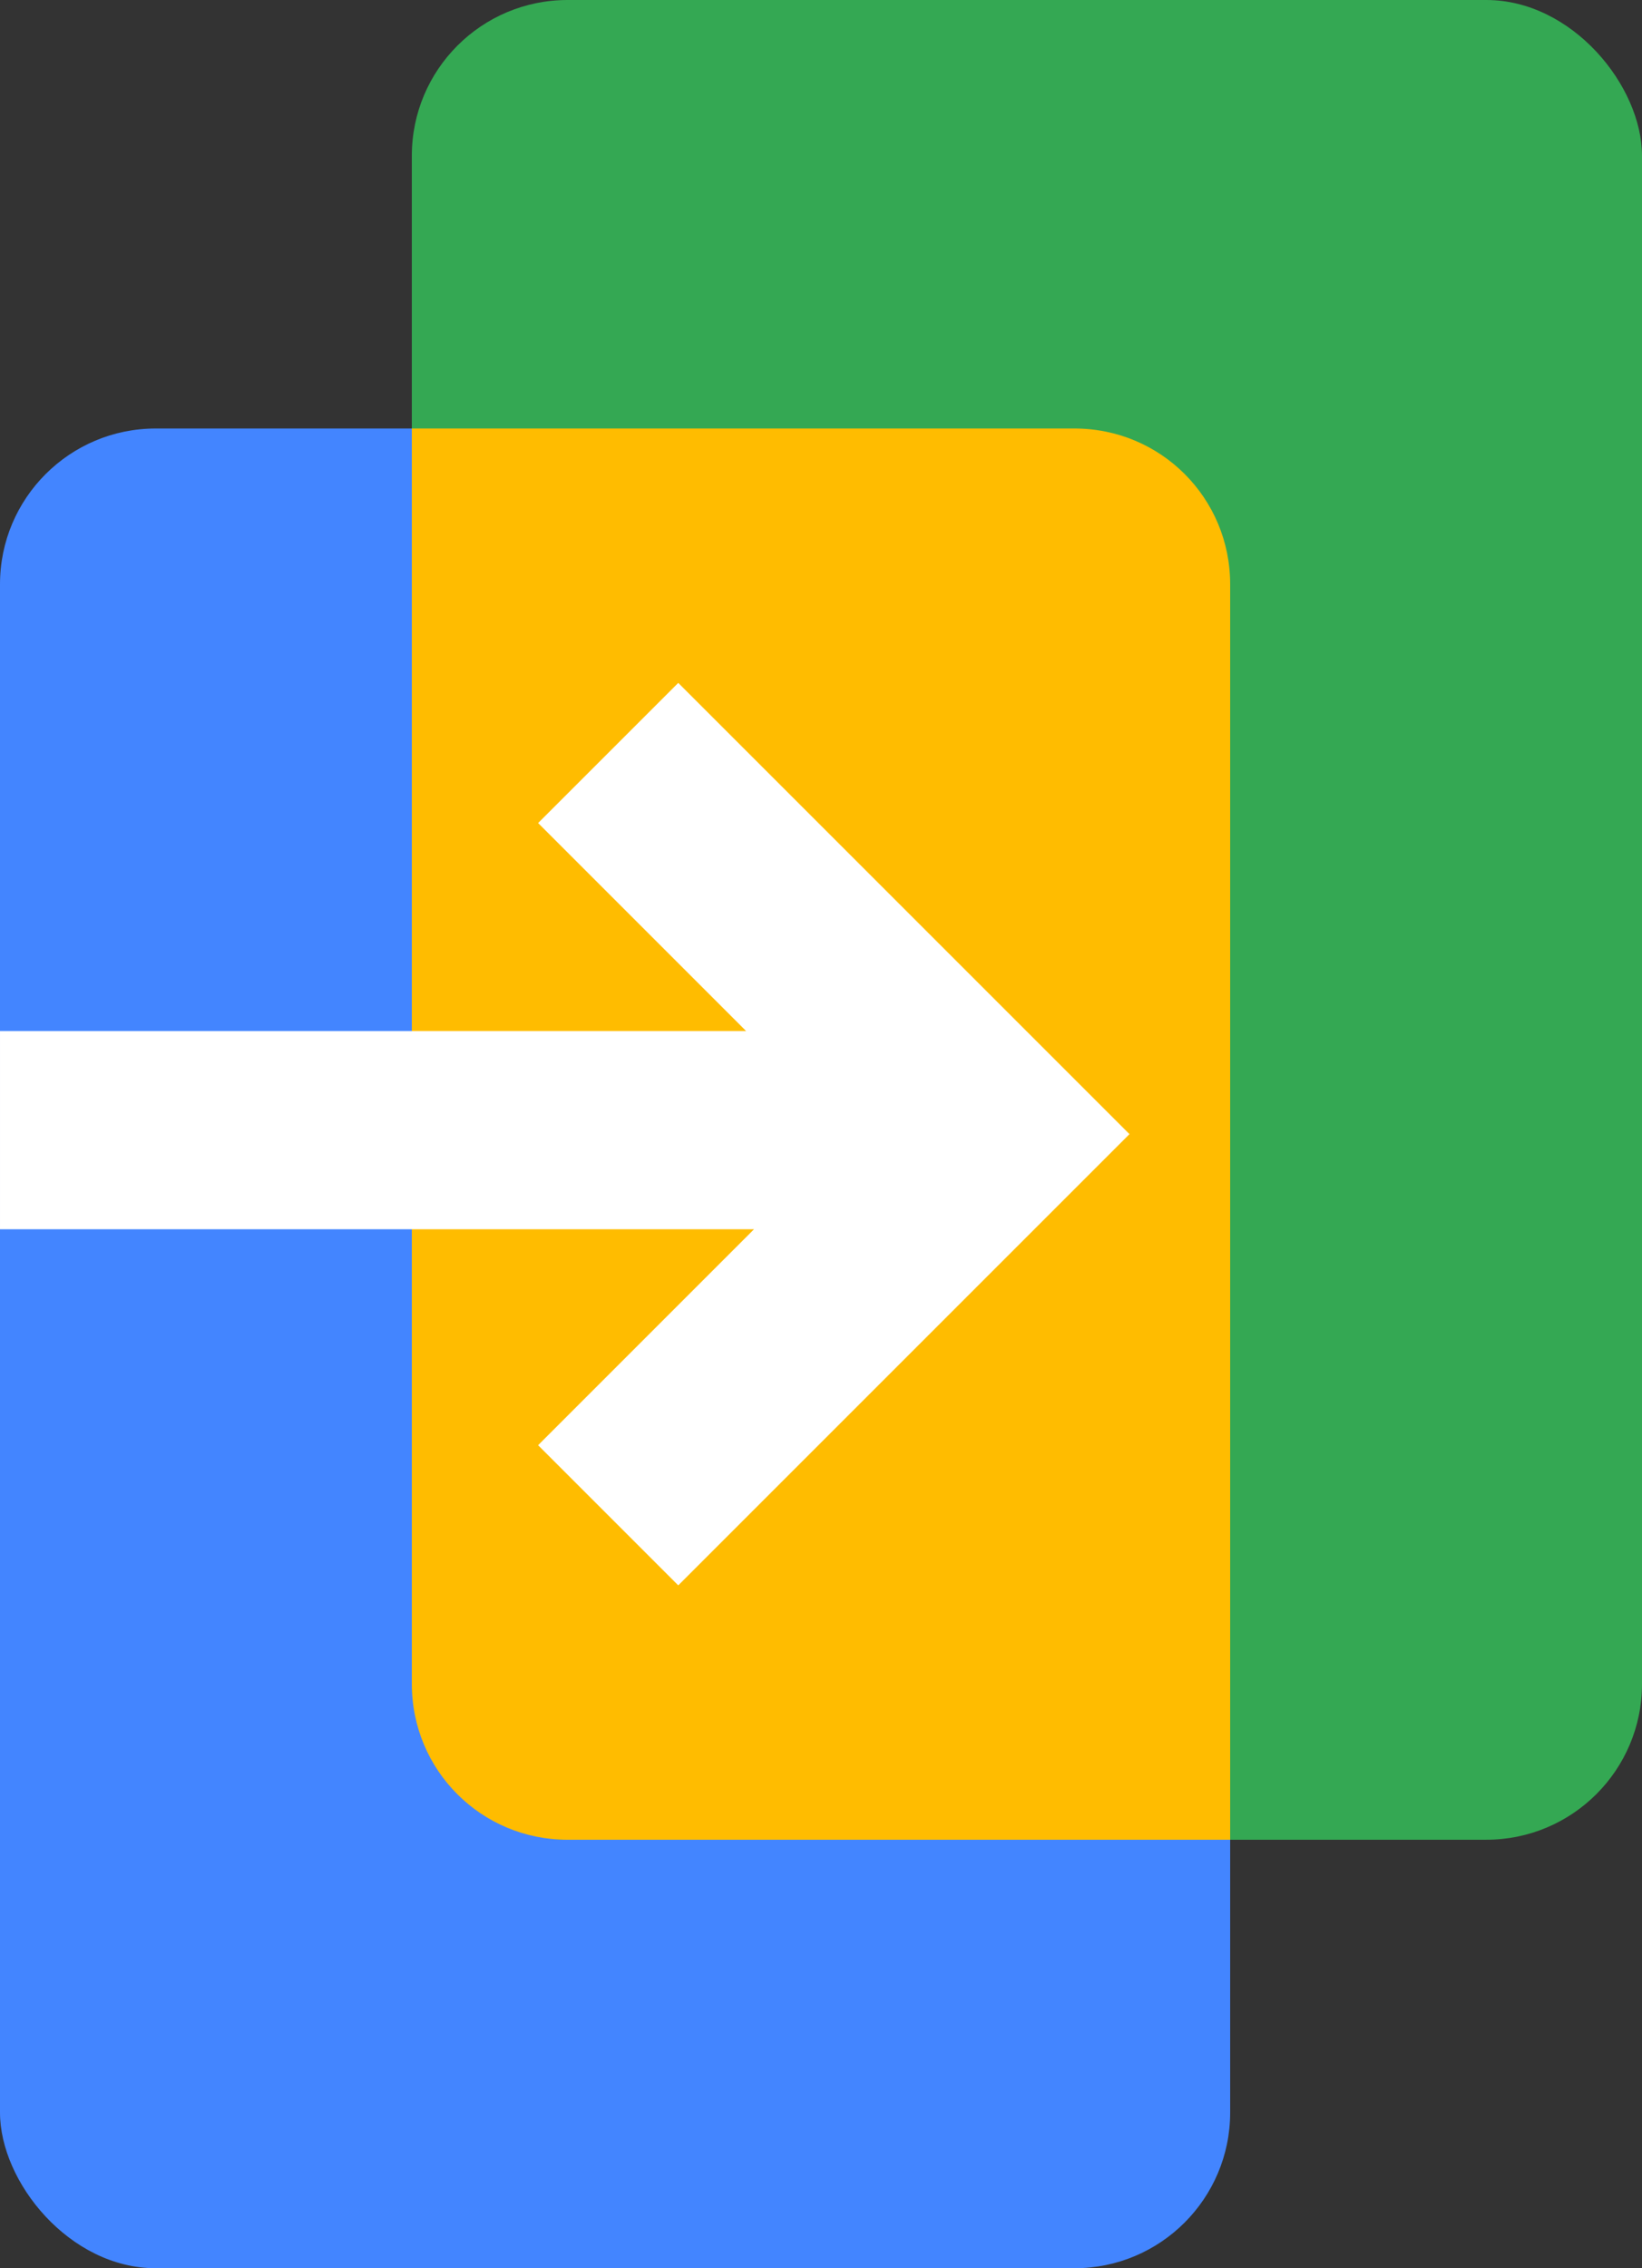 <?xml version="1.0" encoding="UTF-8" standalone="no"?>
<!-- Created with Inkscape (http://www.inkscape.org/) -->

<svg
   width="381.672mm"
   height="527.221mm"
   viewBox="0 0 381.672 527.221"
   version="1.1"
   id="svg5"
   xml:space="preserve"
   xmlns="http://www.w3.org/2000/svg"
   xmlns:svg="http://www.w3.org/2000/svg"><rect x="0" y="0" width="381.672" height="527.221" fill="#333333" stroke="none"/><defs
     id="defs2" /><g
     id="layer1"
     transform="translate(74.402,138.515)"><rect
       style="fill:#4385ff;fill-opacity:1;stroke-width:131.304;stroke-linecap:round;stroke-linejoin:round;paint-order:stroke fill markers;stop-color:#000000"
       id="rect854"
       width="285.943"
       height="427.621"
       x="-74.402"
       y="-38.915"
       ry="36.195" /><rect
       style="fill:#34a853;fill-opacity:1;stroke-width:131.304;stroke-linecap:round;stroke-linejoin:round;paint-order:stroke fill markers;stop-color:#000000"
       id="rect854-2"
       width="285.943"
       height="427.621"
       x="21.327"
       y="-138.515"
       ry="36.195" /><path
       id="rect854-3"
       style="fill:#ffbc00;fill-opacity:1;stroke-width:131.304;stroke-linecap:round;stroke-linejoin:round;paint-order:stroke fill markers;stop-color:#000000"
       d="m 21.327,-38.915 v 291.829 c 0,20.052 16.145,36.198 36.198,36.198 H 211.542 V -2.718 c 0,-20.052 -16.14,-36.198 -36.192,-36.198 z" /><path
       id="rect1012"
       style="fill:#ffffff;stroke-width:23.875;stroke-linecap:round;stroke-linejoin:round;paint-order:stroke fill markers;stop-color:#000000"
       d="M 83.253,20.218 50.677,52.789 99.024,101.137 H -74.401 v 46.068 H 100.87 L 50.677,197.403 83.253,229.98 188.134,125.099 Z" /></g></svg>

